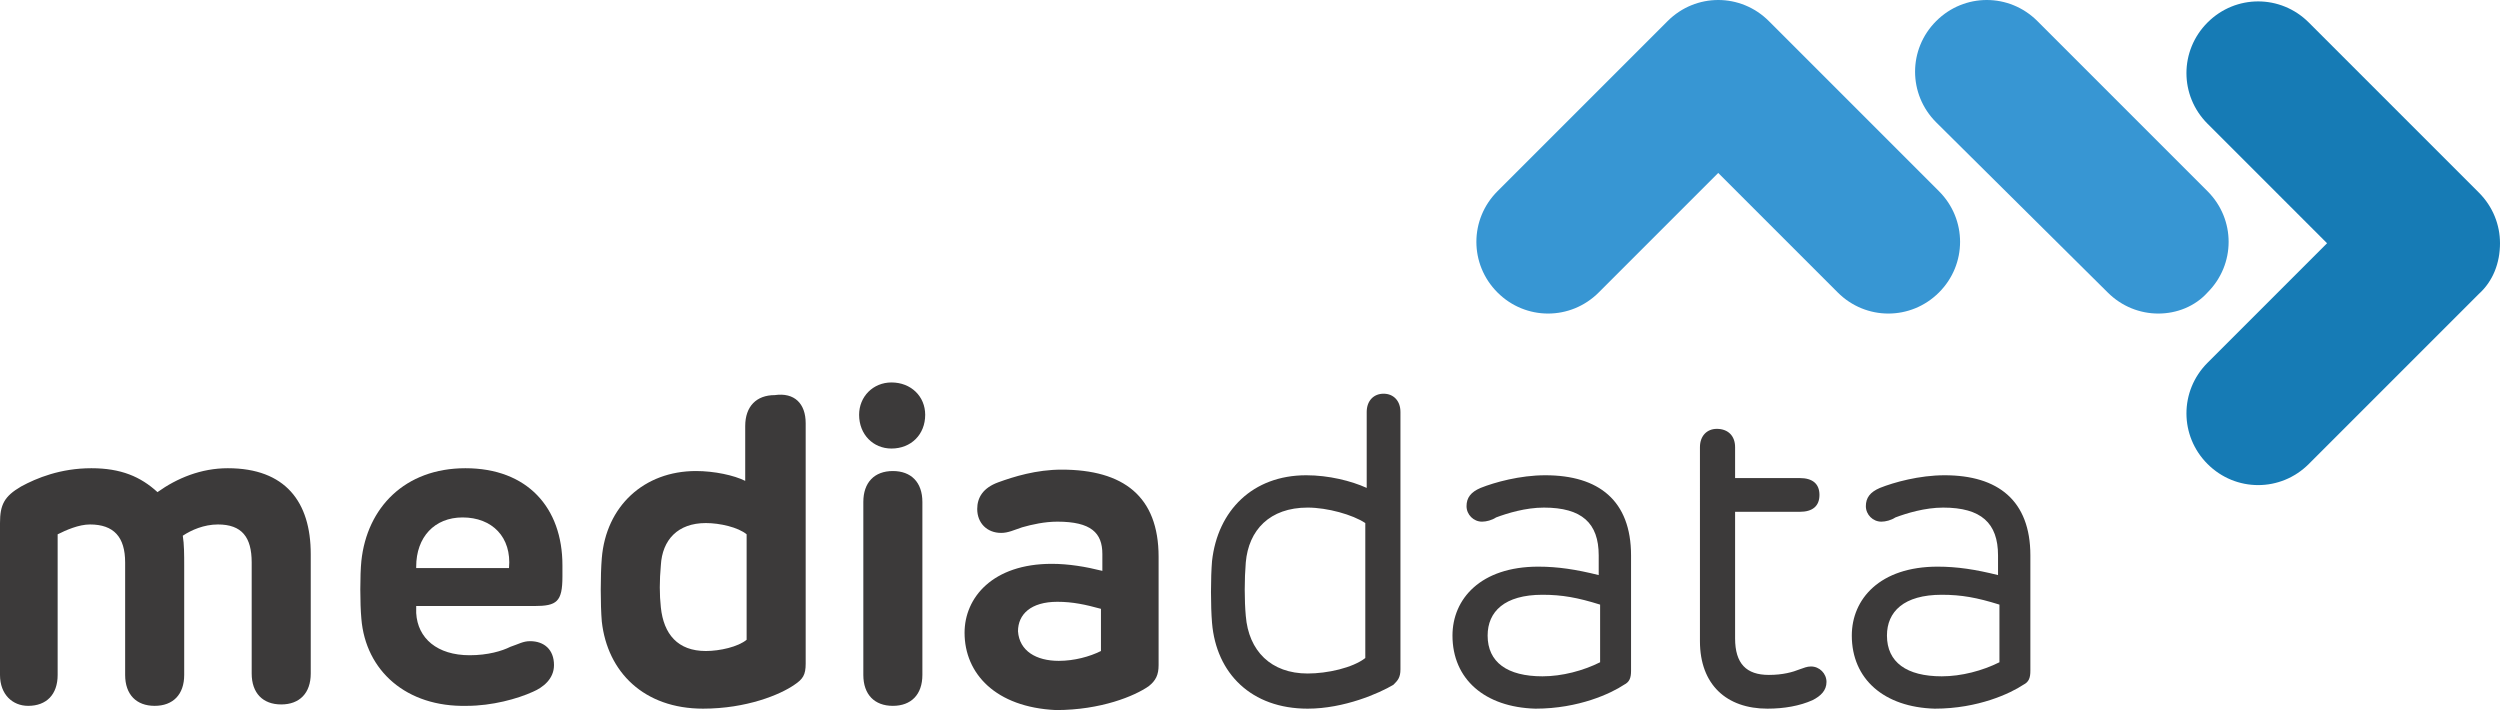 <?xml version="1.0" encoding="utf-8"?>
<!-- Generator: Adobe Illustrator 27.1.1, SVG Export Plug-In . SVG Version: 6.00 Build 0)  -->
<svg version="1.1" id="Ebene_1" xmlns="http://www.w3.org/2000/svg" xmlns:xlink="http://www.w3.org/1999/xlink" x="0px" y="0px"
	 viewBox="0 0 177.8 50.5" style="enable-background:new 0 0 177.8 50.5;" xml:space="preserve">
<style type="text/css">
	.st0{fill:#3C3A3A;}
	.st1{fill:#3796D3;}
	.st2{fill:#167BB5;}
</style>
<g>
	<path class="st0" d="M0,48V37.2c0-1.3,0.3-1.9,1.5-2.6c1.1-0.6,2.8-1.3,5-1.3c2.1,0,3.5,0.6,4.7,1.7c1.4-1,3.1-1.7,5-1.7
		c4.1,0,5.9,2.4,5.9,6.1v8.5c0,1.4-0.8,2.2-2.1,2.2s-2.1-0.8-2.1-2.2V40c0-1.8-0.7-2.7-2.4-2.7c-1,0-1.9,0.4-2.5,0.8
		c0.1,0.6,0.1,1.4,0.1,2.1V48c0,1.4-0.8,2.2-2.1,2.2S8.9,49.4,8.9,48v-8c0-1.8-0.8-2.7-2.5-2.7c-0.8,0-1.7,0.4-2.3,0.7v10
		c0,1.4-0.8,2.2-2.1,2.2C0.9,50.2,0,49.4,0,48z"/>
	<path class="st0" d="M25.7,44c-0.1-1.1-0.1-3.1,0-4.1c0.4-3.8,3.1-6.6,7.4-6.6c4.4,0,6.9,2.8,6.9,6.9V41c0,1.8-0.4,2.1-2,2.1h-8.4
		v0.5c0.1,1.8,1.5,3,3.8,3c1.3,0,2.3-0.3,2.9-0.6c0.6-0.2,0.9-0.4,1.4-0.4c1,0,1.7,0.6,1.7,1.7c0,1-0.8,1.6-1.5,1.9
		c-1.1,0.5-2.9,1-4.7,1C28.9,50.3,26,47.7,25.7,44z M36.2,40.4c0.2-2.2-1.2-3.6-3.3-3.6c-2,0-3.3,1.4-3.3,3.5v0.1H36.2z"/>
	<path class="st0" d="M57.3,30.1v17.1c0,0.8-0.2,1.1-0.8,1.5c-1,0.7-3.4,1.7-6.5,1.7c-4.2,0-6.8-2.6-7.2-6.2c-0.1-1.2-0.1-3.3,0-4.5
		c0.3-3.7,3-6.2,6.7-6.2c1.3,0,2.7,0.3,3.5,0.7v-3.9c0-1.4,0.8-2.2,2.1-2.2C56.5,27.9,57.3,28.7,57.3,30.1z M50.2,46.3
		c1,0,2.3-0.3,2.9-0.8V38c-0.6-0.5-1.9-0.8-2.9-0.8c-2,0-3.1,1.2-3.2,3c-0.1,1.1-0.1,2.1,0,3C47.2,45.1,48.2,46.3,50.2,46.3z"/>
	<path class="st0" d="M65.8,29.5c0,1.4-1,2.4-2.4,2.4c-1.3,0-2.3-1-2.3-2.4c0-1.3,1-2.3,2.3-2.3C64.8,27.2,65.8,28.2,65.8,29.5z
		 M61.4,35.7c0-1.4,0.8-2.2,2.1-2.2c1.3,0,2.1,0.8,2.1,2.2V48c0,1.4-0.8,2.2-2.1,2.2c-1.3,0-2.1-0.8-2.1-2.2V35.7z"/>
	<path class="st0" d="M68.6,45c0-2.5,2-4.9,6.2-4.9c1.2,0,2.4,0.2,3.6,0.5v-1.2c0-1.5-0.8-2.3-3.2-2.3c-0.9,0-1.8,0.2-2.5,0.4
		c-0.6,0.2-1,0.4-1.5,0.4c-1,0-1.7-0.7-1.7-1.7c0-0.8,0.4-1.5,1.5-1.9s2.7-0.9,4.5-0.9c4.4,0,6.9,1.9,6.9,6.2v7.7
		c0,0.7-0.2,1.1-0.7,1.5c-1,0.7-3.4,1.7-6.6,1.7C70.8,50.3,68.6,47.9,68.6,45z M75.3,47c1.1,0,2.2-0.3,3-0.7v-3
		c-1.1-0.3-2-0.5-3.1-0.5c-1.9,0-2.8,0.9-2.8,2.1C72.5,46.3,73.7,47,75.3,47z"/>
	<path class="st0" d="M99.6,29.3v18.3c0,0.6-0.2,0.8-0.5,1.1c-1,0.6-3.5,1.7-6.1,1.7c-4,0-6.5-2.5-6.8-6.1c-0.1-1.2-0.1-3.2,0-4.4
		c0.4-3.6,2.9-6.1,6.7-6.1c1.6,0,3.2,0.4,4.3,0.9v-5.4c0-0.8,0.5-1.3,1.2-1.3C99.1,28,99.6,28.5,99.6,29.3z M93,47.9
		c1.4,0,3.2-0.4,4.1-1.1v-9.6c-0.9-0.6-2.7-1.1-4.1-1.1c-2.7,0-4.2,1.6-4.4,3.9c-0.1,1.2-0.1,2.7,0,3.8C88.8,46.3,90.4,47.9,93,47.9
		z"/>
	<path class="st0" d="M103.3,45.2c0-2.6,2-4.9,6.1-4.9c1.4,0,2.7,0.2,4.3,0.6v-1.4c0-2.3-1.2-3.4-3.9-3.4c-1.3,0-2.6,0.4-3.4,0.7
		c-0.3,0.2-0.7,0.3-1,0.3c-0.6,0-1.1-0.5-1.1-1.1s0.3-1,1-1.3c1-0.4,2.8-0.9,4.6-0.9c3.8,0,6.1,1.8,6.1,5.7v8.2c0,0.5-0.1,0.8-0.5,1
		c-0.9,0.6-3.2,1.7-6.3,1.7C105.6,50.3,103.3,48.3,103.3,45.2z M109.7,48.1c1.4,0,2.9-0.4,4.1-1V43c-1.6-0.5-2.7-0.7-4.1-0.7
		c-2.7,0-3.9,1.2-3.9,2.9C105.8,47.1,107.2,48.1,109.7,48.1z"/>
	<path class="st0" d="M123.4,31.8V34h4.6c0.9,0,1.4,0.4,1.4,1.2s-0.5,1.2-1.4,1.2h-4.6v9c0,1.8,0.8,2.6,2.4,2.6c1,0,1.7-0.2,2.2-0.4
		c0.3-0.1,0.5-0.2,0.8-0.2c0.6,0,1.1,0.5,1.1,1.1s-0.4,1-1,1.3c-0.9,0.4-2,0.6-3.2,0.6c-2.9,0-4.8-1.7-4.8-4.8V31.8
		c0-0.8,0.5-1.3,1.2-1.3C122.9,30.5,123.4,31,123.4,31.8z"/>
	<path class="st0" d="M131.7,45.2c0-2.6,2-4.9,6.1-4.9c1.4,0,2.7,0.2,4.3,0.6v-1.4c0-2.3-1.2-3.4-3.9-3.4c-1.3,0-2.6,0.4-3.4,0.7
		c-0.3,0.2-0.7,0.3-1,0.3c-0.6,0-1.1-0.5-1.1-1.1s0.3-1,1-1.3c1-0.4,2.8-0.9,4.6-0.9c3.8,0,6.1,1.8,6.1,5.7v8.2c0,0.5-0.1,0.8-0.5,1
		c-0.9,0.6-3.2,1.7-6.3,1.7C134,50.3,131.7,48.3,131.7,45.2z M138.1,48.1c1.4,0,2.9-0.4,4.1-1V43c-1.6-0.5-2.7-0.7-4.1-0.7
		c-2.7,0-3.9,1.2-3.9,2.9C134.2,47.1,135.6,48.1,138.1,48.1z"/>
</g>
<path class="st1" d="M134.3,22.3c-1.3,0-2.6-0.5-3.6-1.5l-8.5-8.5l-8.5,8.5c-2,2-5.2,2-7.2,0s-2-5.2,0-7.2l12.1-12.1
	c2-2,5.2-2,7.2,0l12.1,12.1c2,2,2,5.2,0,7.2C136.9,21.8,135.6,22.3,134.3,22.3z"/>
<path class="st1" d="M153.5,22.3c-1.3,0-2.6-0.5-3.6-1.5L137.7,8.7c-2-2-2-5.2,0-7.2s5.2-2,7.2,0L157,13.6c2,2,2,5.2,0,7.2
	C156.1,21.8,154.8,22.3,153.5,22.3z"/>
<path class="st2" d="M160.6,34.5c-1.3,0-2.6-0.5-3.6-1.5c-2-2-2-5.2,0-7.2l8.5-8.5L157,8.8c-2-2-2-5.2,0-7.2s5.2-2,7.2,0l12.1,12.1
	c1,1,1.5,2.3,1.5,3.6c0,1.4-0.5,2.7-1.5,3.6L164.2,33C163.2,34,161.9,34.5,160.6,34.5z"/>
</svg>
